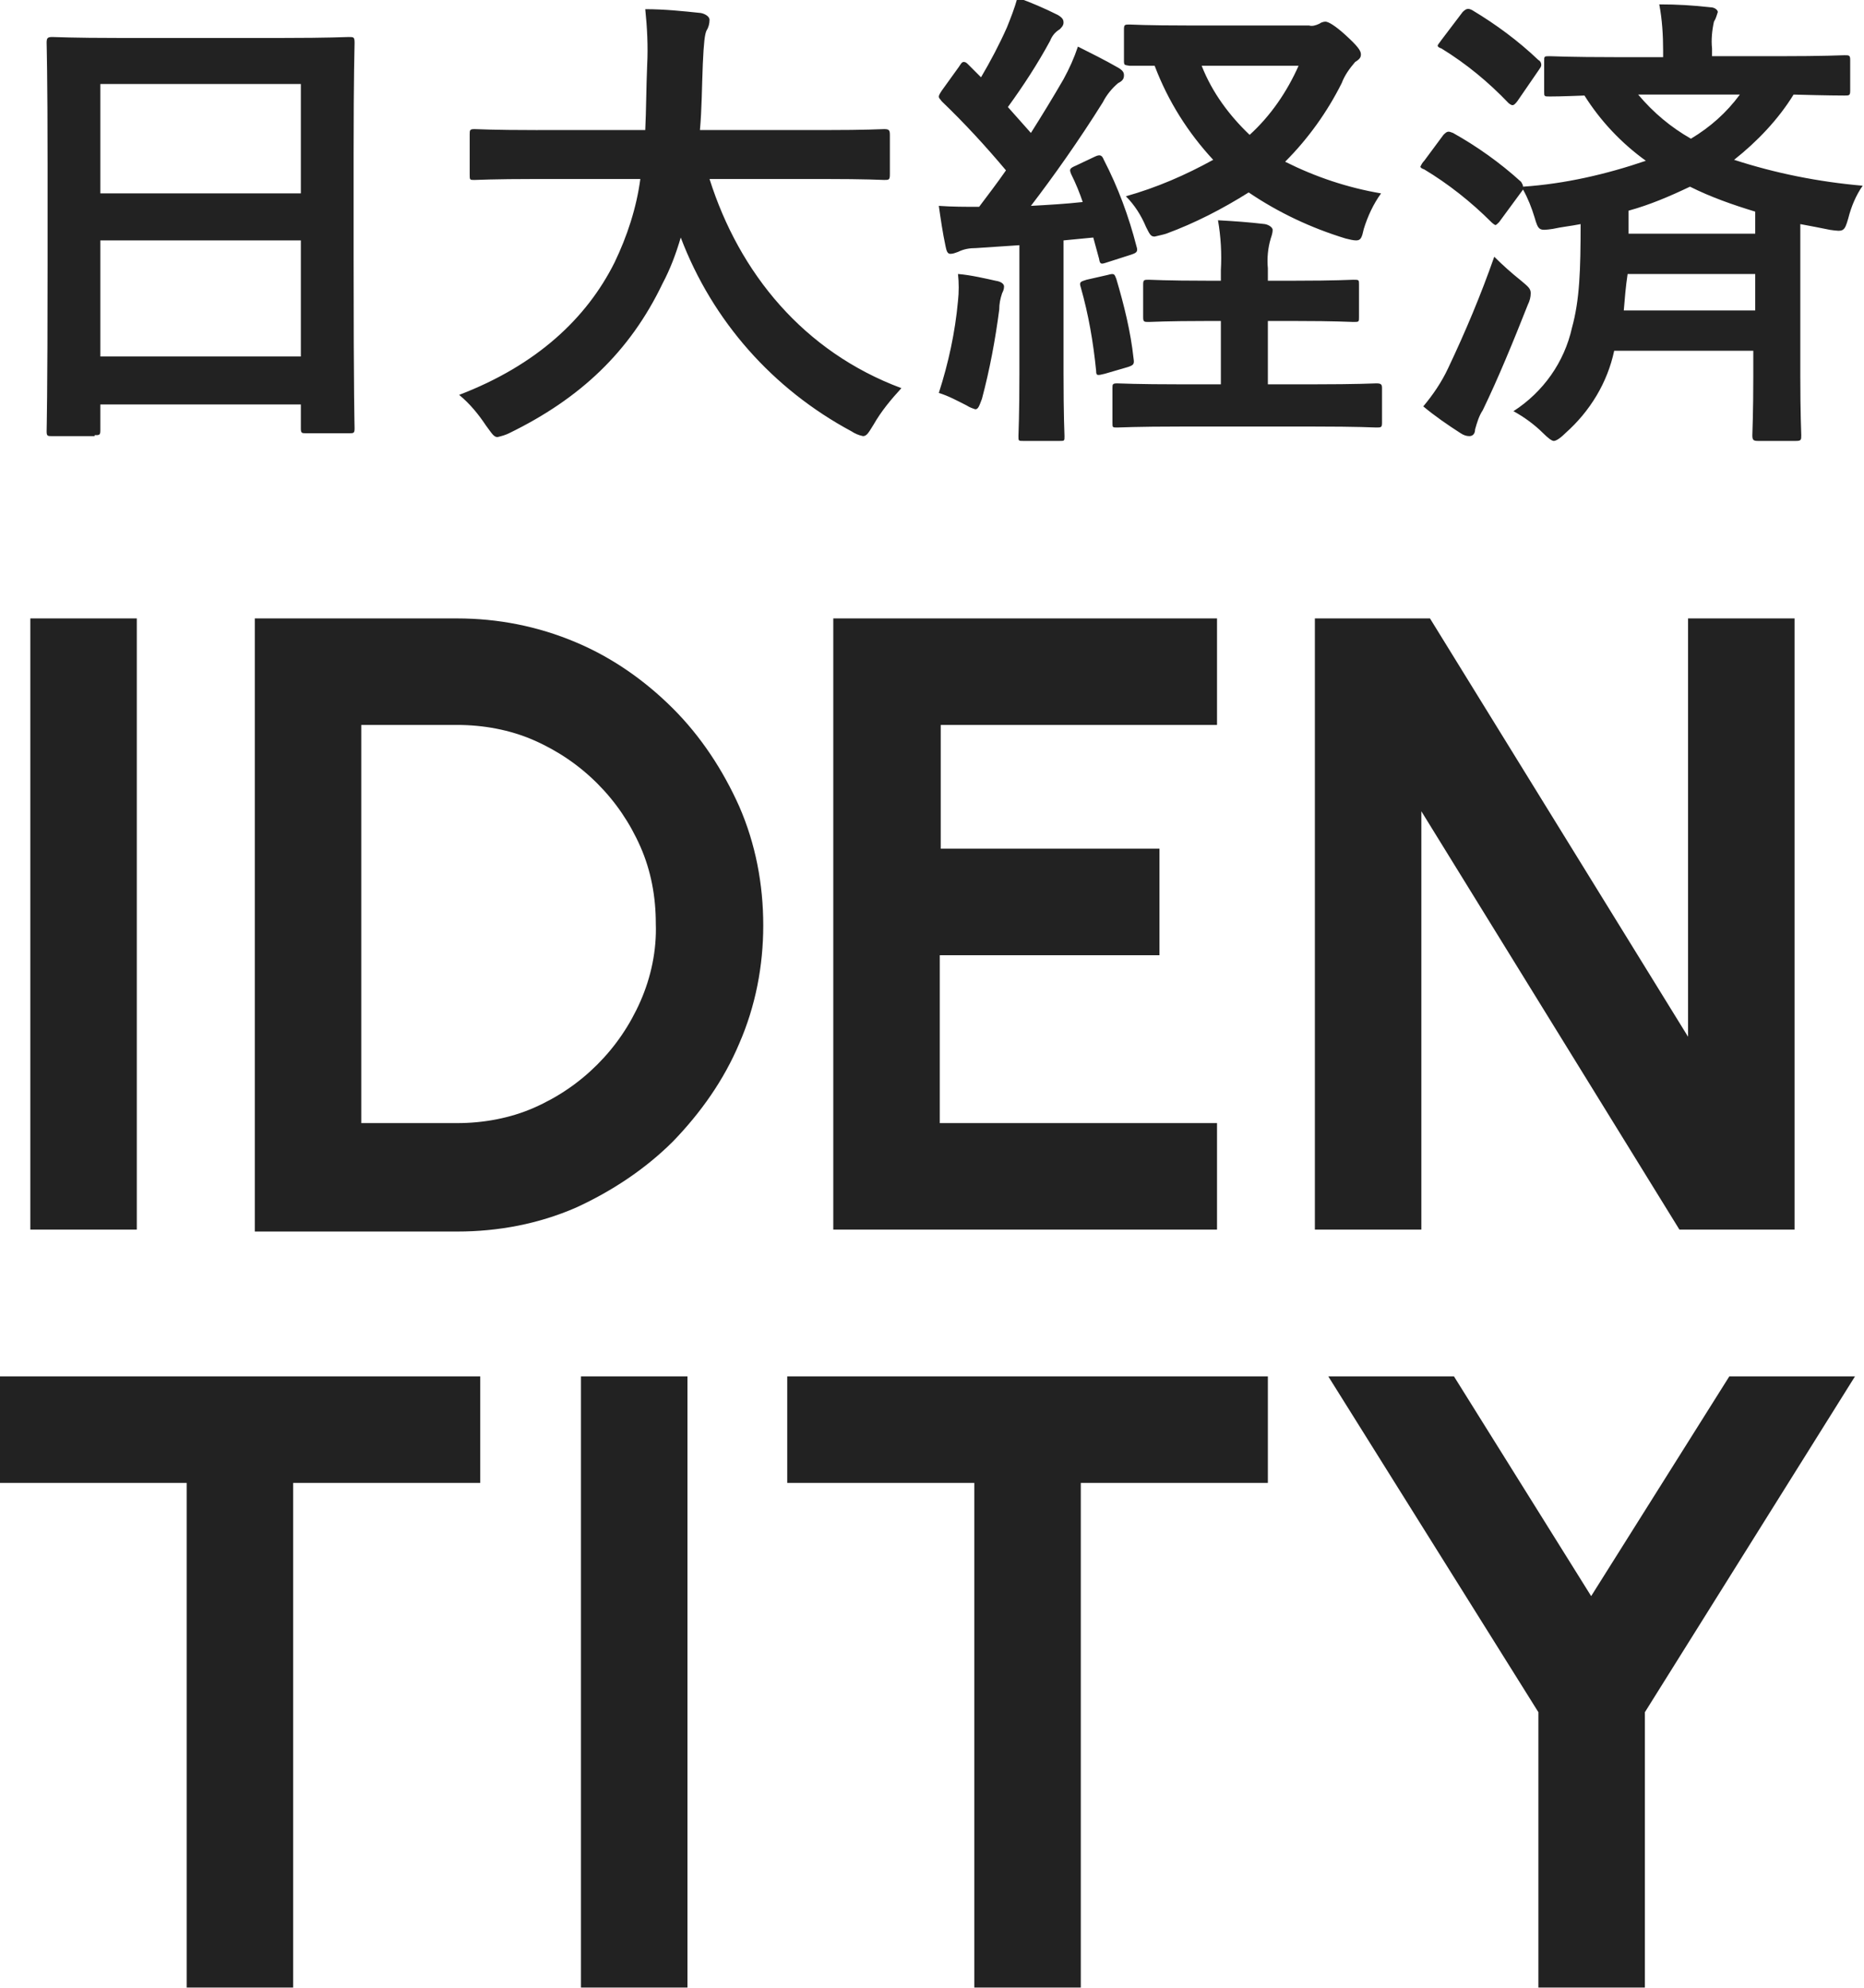 <?xml version="1.0" encoding="utf-8"?>
<!-- Generator: Adobe Illustrator 27.2.0, SVG Export Plug-In . SVG Version: 6.00 Build 0)  -->
<svg version="1.1" id="レイヤー_1" xmlns="http://www.w3.org/2000/svg" xmlns:xlink="http://www.w3.org/1999/xlink" x="0px"
	 y="0px" viewBox="0 0 194.3 207.2" style="enable-background:new 0 0 194.3 207.2;" xml:space="preserve">
<style type="text/css">
	.st0{fill:#222222;}
</style>
<g transform="translate(-164.14 -1707.843)">
	<path class="st0" d="M174,1753.2c0.5,0,0.6,0,0.6-0.5v-2.7h20.9v2.5c0,0.5,0.1,0.5,0.6,0.5h4.4c0.5,0,0.6,0,0.6-0.5
		c0-0.3-0.1-3.2-0.1-17.6v-11.1c0-8.2,0.1-11.2,0.1-11.5c0-0.6-0.1-0.6-0.6-0.6c-0.3,0-2.1,0.1-6.9,0.1h-17.1
		c-4.8,0-6.6-0.1-6.9-0.1c-0.5,0-0.6,0.1-0.6,0.6c0,0.3,0.1,3.3,0.1,13v9.7c0,14.5-0.1,17.4-0.1,17.8c0,0.5,0.1,0.5,0.6,0.5H174z
		 M174.6,1745v-12.1h20.9v12.1H174.6z M174.6,1716.6h20.9v11.4h-20.9V1716.6z M230.9,1726.4c-0.4,3.1-1.4,6.1-2.7,8.8
		c-2.9,5.8-8.1,10.7-16.2,13.8c1.1,0.9,2,2,2.8,3.2c0.6,0.8,0.8,1.2,1.2,1.2c0.4-0.1,0.8-0.2,1.2-0.4c7.4-3.6,12.6-8.5,16-15.6
		c0.8-1.5,1.4-3.1,1.9-4.8c3.3,8.7,9.6,15.8,17.8,20.2c0.3,0.2,0.7,0.4,1.2,0.5c0.4,0,0.6-0.4,1.1-1.2c0.8-1.4,1.8-2.6,2.9-3.8
		c-10.2-3.8-16.9-12-20-21.8h11.9c4.5,0,6.1,0.1,6.3,0.1c0.5,0,0.6,0,0.6-0.6v-4.1c0-0.5-0.1-0.6-0.6-0.6c-0.3,0-1.8,0.1-6.3,0.1
		h-12.9c0.2-2.2,0.2-4.5,0.3-6.9c0.1-2.2,0.2-3.1,0.4-3.5c0.2-0.3,0.3-0.7,0.3-1.1c0-0.3-0.4-0.6-0.9-0.7c-1.9-0.2-3.8-0.4-5.8-0.4
		c0.2,1.9,0.3,3.9,0.2,5.8c-0.1,2.4-0.1,4.7-0.2,6.8H220c-4.5,0-6.1-0.1-6.4-0.1c-0.5,0-0.5,0.1-0.5,0.6v4.1c0,0.6,0,0.6,0.5,0.6
		c0.3,0,1.9-0.1,6.4-0.1H230.9z M276.3,1725.1c-0.7,0.3-0.7,0.4-0.5,0.9c0.5,1,0.9,2,1.2,2.9c-1.8,0.2-3.6,0.3-5.4,0.4
		c2.3-3,5-6.8,7.5-10.8c0.4-0.8,1-1.5,1.6-2c0.4-0.2,0.6-0.4,0.6-0.8c0-0.3-0.1-0.5-0.6-0.8c-1.4-0.8-2.8-1.5-4.2-2.2
		c-0.4,1.2-0.9,2.3-1.5,3.4c-1.1,1.9-2.2,3.7-3.4,5.6c-0.8-0.9-1.6-1.8-2.4-2.7c1.6-2.2,3.1-4.5,4.4-6.9c0.2-0.5,0.5-0.9,1-1.2
		c0.2-0.2,0.4-0.4,0.4-0.7c0-0.3-0.1-0.5-0.6-0.8c-1.4-0.7-2.8-1.3-4.2-1.8c-0.3,1.1-0.7,2.1-1.1,3.1c-0.8,1.8-1.7,3.5-2.7,5.2
		l-1.3-1.3c-0.2-0.2-0.3-0.3-0.5-0.3s-0.3,0.2-0.5,0.5l-1.8,2.5c-0.2,0.3-0.3,0.5-0.3,0.6c0,0.2,0.1,0.2,0.3,0.5
		c2.4,2.3,4.6,4.7,6.7,7.2c-0.9,1.3-1.9,2.6-2.8,3.8c-1.4,0-2.8,0-4.2-0.1c0.2,1.4,0.4,2.8,0.7,4.2c0.1,0.5,0.2,0.8,0.5,0.8
		c0.3,0,0.5-0.1,0.8-0.2c0.6-0.3,1.2-0.4,1.9-0.4l4.5-0.3v13.3c0,4.6-0.1,6.2-0.1,6.6c0,0.5,0,0.5,0.5,0.5h3.8c0.5,0,0.5,0,0.5-0.5
		c0-0.2-0.1-2-0.1-6.6v-13.8l3.1-0.3l0.6,2.2c0.1,0.6,0.2,0.6,0.8,0.4l2.5-0.8c0.6-0.2,0.8-0.3,0.6-0.9c-0.8-3.1-1.9-6.1-3.4-9
		c-0.2-0.5-0.4-0.6-1-0.3L276.3,1725.1z M288.1,1710.5c-4.5,0-6-0.1-6.2-0.1c-0.5,0-0.6,0-0.6,0.5v3.3c0,0.5,0.1,0.4,0.6,0.5
		c0.9,0,1.7,0,2.6,0c1.4,3.7,3.5,7,6.1,9.8c-2.9,1.6-5.9,2.9-9.1,3.8c0.9,0.9,1.6,2,2.1,3.2c0.4,0.8,0.5,1,0.9,1
		c0.4-0.1,0.9-0.2,1.2-0.3c3-1.1,5.9-2.6,8.6-4.3c3.1,2.1,6.5,3.7,10.1,4.8c0.4,0.1,0.8,0.2,1.1,0.2c0.5,0,0.6-0.3,0.8-1.2
		c0.4-1.3,1-2.6,1.8-3.7c-3.5-0.6-6.8-1.7-10-3.3c2.4-2.4,4.4-5.2,5.9-8.2c0.3-0.8,0.8-1.5,1.4-2.2c0.5-0.3,0.6-0.5,0.6-0.8
		c0-0.4-0.4-0.9-1.6-2c-1.1-1-1.8-1.4-2.1-1.4c-0.2,0-0.5,0.1-0.6,0.2c-0.4,0.2-0.8,0.3-1.1,0.2H288.1z M299.5,1714.7
		c-1.2,2.7-2.9,5.2-5.1,7.2c-2.1-2-3.9-4.4-5-7.2H299.5z M299.2,1741.3c4.2,0,5.7,0.1,6,0.1c0.6,0,0.6,0,0.6-0.5v-3.4
		c0-0.5,0-0.5-0.6-0.5c-0.3,0-1.8,0.1-6,0.1h-2.9v-1.3c-0.1-1,0-2.1,0.3-3.1c0.1-0.3,0.2-0.6,0.2-0.9c0-0.2-0.3-0.5-0.8-0.6
		c-1.7-0.2-3.1-0.3-4.9-0.4c0.3,1.7,0.4,3.5,0.3,5.2v1.1h-1.5c-4.2,0-5.7-0.1-6-0.1c-0.5,0-0.6,0-0.6,0.5v3.4c0,0.5,0.1,0.5,0.6,0.5
		c0.3,0,1.8-0.1,6-0.1h1.5v6.6h-4.1c-4.8,0-6.4-0.1-6.7-0.1c-0.5,0-0.5,0.1-0.5,0.5v3.6c0,0.5,0,0.5,0.5,0.5c0.3,0,1.9-0.1,6.7-0.1
		H301c4.8,0,6.4,0.1,6.6,0.1c0.5,0,0.6,0,0.6-0.5v-3.6c0-0.4-0.1-0.5-0.6-0.5c-0.2,0-1.9,0.1-6.6,0.1h-4.7v-6.6H299.2z M262,1748.8
		c1,0.3,1.9,0.8,2.9,1.3c0.3,0.2,0.6,0.3,0.9,0.4c0.3,0,0.4-0.3,0.7-1.1c0.8-3,1.4-6.2,1.8-9.3c0-0.6,0.1-1.1,0.3-1.7
		c0.1-0.2,0.2-0.4,0.2-0.7c0-0.2-0.2-0.5-0.9-0.6c-0.9-0.2-2.6-0.6-3.9-0.7c0.1,0.9,0.1,1.9,0,2.8
		C263.7,1742.5,263,1745.7,262,1748.8z M277.4,1737c-0.6,0.2-0.8,0.2-0.6,0.8c0.8,2.8,1.3,5.7,1.6,8.7c0,0.5,0.1,0.5,0.9,0.3
		l2.4-0.7c0.6-0.2,0.7-0.3,0.6-0.9c-0.3-2.8-1-5.6-1.8-8.3c-0.2-0.5-0.2-0.6-0.9-0.4L277.4,1737z M312.6,1724.6
		c-0.2,0.2-0.3,0.4-0.4,0.6c0,0.1,0.1,0.2,0.4,0.3c2.5,1.5,4.9,3.4,7,5.5c0.2,0.2,0.4,0.3,0.4,0.3c0.1,0,0.2-0.1,0.4-0.3l2.5-3.4
		c0.5,0.9,0.9,1.9,1.2,2.9c0.4,1.4,0.5,1.4,1.9,1.2c0.9-0.2,1.9-0.3,2.9-0.5c0,4.8-0.1,7.9-0.9,10.8c-0.8,3.6-3,6.7-6.1,8.7
		c1.1,0.6,2.2,1.4,3.1,2.3c0.5,0.5,0.9,0.8,1.1,0.8s0.6-0.2,1.2-0.8c2.6-2.3,4.4-5.3,5.1-8.6h14.5v2.6c0,4-0.1,5.9-0.1,6.2
		c0,0.5,0.1,0.6,0.6,0.6h3.9c0.6,0,0.6-0.1,0.6-0.6c0-0.3-0.1-2.2-0.1-6.2v-15.8c1.1,0.2,2.1,0.4,3.1,0.6c1.4,0.2,1.5,0.2,1.9-1.2
		c0.3-1.2,0.8-2.4,1.5-3.4c-4.6-0.4-9.1-1.3-13.4-2.7c2.4-1.9,4.6-4.2,6.2-6.8c3.6,0.1,5,0.1,5.3,0.1c0.5,0,0.6,0,0.6-0.5v-3.2
		c0-0.5-0.1-0.5-0.6-0.5c-0.3,0-2,0.1-6.9,0.1h-6.9v-0.8c-0.1-0.9,0-1.9,0.2-2.8c0.2-0.3,0.3-0.7,0.4-1c0-0.2-0.3-0.5-0.8-0.5
		c-1.8-0.2-3.4-0.3-5.3-0.3c0.3,1.6,0.4,3.2,0.4,4.8v0.7h-4.9c-4.9,0-6.6-0.1-6.9-0.1c-0.6,0-0.6,0-0.6,0.5v3.2c0,0.5,0,0.5,0.6,0.5
		c0.2,0,1.2,0,3.6-0.1c1.7,2.7,3.9,5,6.4,6.8c-4.1,1.4-8.4,2.4-12.8,2.7c0-0.2-0.1-0.3-0.2-0.5c-2.2-2-4.6-3.7-7.1-5.1
		c-0.5-0.2-0.6-0.2-1,0.2L312.6,1724.6z M333.4,1740.2c0.1-1.2,0.2-2.5,0.4-3.8h13.3v3.8H333.4z M333.9,1729.8
		c2.2-0.6,4.3-1.5,6.4-2.5c2.2,1.1,4.5,1.9,6.8,2.6v2.3h-13.2V1729.8z M345.5,1717.7c-1.4,1.9-3.1,3.4-5.1,4.6
		c-2.1-1.2-3.9-2.7-5.5-4.6H345.5z M312.5,1750.2c1.2,1,2.5,1.9,3.9,2.8c0.3,0.2,0.6,0.3,0.9,0.3c0.4,0,0.6-0.3,0.6-0.7
		c0.2-0.7,0.4-1.4,0.8-2c1.6-3.3,3.2-7.2,4.7-11c0.2-0.4,0.3-0.8,0.3-1.2c0-0.5-0.3-0.7-1-1.3c-1-0.8-1.9-1.6-2.8-2.5
		c-1.4,4-3,7.8-4.8,11.6C314.4,1747.7,313.5,1749,312.5,1750.2z M314.4,1712c-0.2,0.3-0.4,0.5-0.4,0.6c0,0.1,0.1,0.2,0.4,0.3
		c2.6,1.6,4.9,3.5,7,5.7c0.4,0.3,0.5,0.3,0.9-0.2l2.2-3.2c0.2-0.3,0.3-0.4,0.3-0.6c0-0.2-0.1-0.4-0.3-0.5c-2.1-2-4.4-3.7-6.9-5.2
		c-0.4-0.2-0.6-0.2-1,0.2L314.4,1712z"/>
	<path class="st0" d="M167.3,1836v-63.7h11.1v63.7H167.3z M190.7,1836v-63.7h21.1c4.2,0,8.4,0.8,12.4,2.5c3.8,1.6,7.2,4,10.1,6.9
		c2.9,2.9,5.2,6.4,6.9,10.2c1.7,3.9,2.5,8.1,2.5,12.4c0,4.2-0.8,8.4-2.5,12.3c-1.6,3.8-4,7.2-6.9,10.2c-2.9,2.9-6.4,5.2-10.1,6.9
		c-3.9,1.7-8.1,2.5-12.4,2.5H190.7z M201.8,1824.9h10c2.7,0,5.5-0.5,8-1.6c2.5-1.1,4.7-2.6,6.6-4.5c1.9-1.9,3.4-4.1,4.5-6.6
		c1.1-2.5,1.7-5.3,1.6-8.1c0-2.8-0.5-5.5-1.6-8c-1.1-2.5-2.6-4.7-4.5-6.6c-1.9-1.9-4.1-3.4-6.6-4.5c-2.5-1.1-5.3-1.6-8-1.6h-10
		L201.8,1824.9z M251,1836v-63.7H291v11.1h-28.8v12.9H285v11.1h-22.9v17.5H291v11.1H251z M301.2,1836v-63.7h12l26.9,43.6v-43.6h11.1
		v63.7h-12l-26.9-43.6v43.6H301.2z M214.2,1851.3v11.1h-19.5v52.6h-11.1v-52.6h-19.5v-11.1H214.2z M224.7,1915v-63.7h11.1v63.7
		H224.7z M296.3,1851.3v11.1h-19.5v52.6h-11.1v-52.6h-19.5v-11.1H296.3z M344.4,1851.3h13.1l-21.9,35v28.7h-11.1v-28.7l-21.9-35
		h13.1l14.3,22.9L344.4,1851.3z"/>
</g>
</svg>
